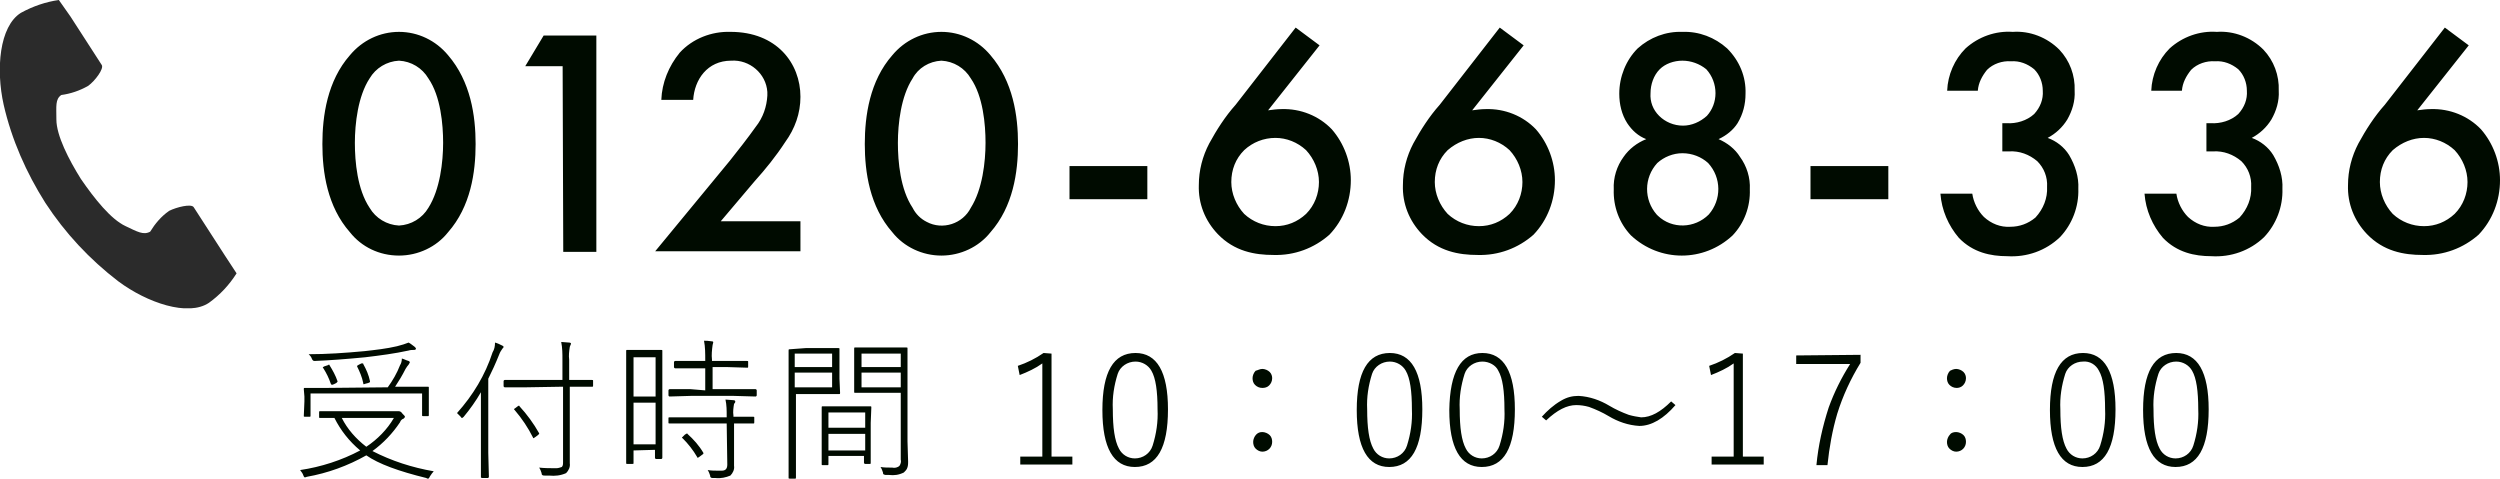 <?xml version="1.0" encoding="utf-8"?>
<!-- Generator: Adobe Illustrator 27.8.1, SVG Export Plug-In . SVG Version: 6.00 Build 0)  -->
<svg version="1.1" id="レイヤー_1" xmlns="http://www.w3.org/2000/svg" xmlns:xlink="http://www.w3.org/1999/xlink" x="0px"
	 y="0px" viewBox="0 0 407.9 78.1" style="enable-background:new 0 0 407.9 78.1;" xml:space="preserve">
<style type="text/css">
	.st0{fill:#000B00;}
	.st1{clip-path:url(#SVGID_00000031904651896187360790000016199480612900889728_);}
	.st2{fill:#2B2B2B;}
</style>
<g id="グループ_171" transform="translate(-972.033 -1289.906)">
	<path id="パス_388" class="st0" d="M1026.6,1358.1c-0.7,0-1.3,0-1.8,0l-0.5,0c-0.1,0-0.2,0-0.2-0.1c0,0,0,0,0,0v-0.8
		c0-0.1,0-0.2,0.1-0.2c0,0,0,0,0,0l3.5,0h8.6c0.2,0,0.4,0,0.6,0l0.1,0c0,0,0.1,0,0.1,0c0.2,0,0.4,0.1,0.6,0.4
		c0.3,0.3,0.4,0.4,0.4,0.5c0,0.1-0.1,0.2-0.2,0.3c-0.3,0.1-0.5,0.3-0.6,0.6c-1.2,1.8-2.7,3.4-4.5,4.7c3.1,1.6,6.5,2.7,10,3.3
		c-0.2,0.2-0.4,0.5-0.6,0.8c-0.1,0.2-0.2,0.4-0.3,0.4c-0.1,0-0.2,0-0.3-0.1c-4.5-1.1-7.8-2.3-9.8-3.7c-3,1.7-6.3,2.9-9.7,3.5
		c-0.1,0-0.2,0.1-0.3,0.1c-0.1,0-0.2-0.1-0.3-0.4c-0.1-0.3-0.3-0.5-0.5-0.8c3.4-0.5,6.8-1.6,9.8-3.2
		C1029,1361.9,1027.6,1360.1,1026.6,1358.1z M1027.8,1358.1c0.9,1.8,2.3,3.4,4,4.7c1.8-1.2,3.4-2.8,4.5-4.7H1027.8z M1035.3,1353.1
		c0.8-1.1,1.5-2.3,2-3.6c0.2-0.3,0.3-0.7,0.3-1.1c0.4,0.1,0.7,0.3,1.1,0.4c0.2,0.1,0.2,0.2,0.2,0.2c0,0.1-0.1,0.2-0.2,0.4
		c-0.2,0.2-0.3,0.4-0.5,0.7c-0.5,1-1.1,2-1.7,2.9h1.8l3.5,0c0.1,0,0.2,0,0.2,0.1c0,0,0,0,0,0l0,1.1v1l0,2.4c0,0.1,0,0.2-0.1,0.2
		c0,0,0,0,0,0h-0.8c-0.1,0-0.2,0-0.2-0.1c0,0,0,0,0,0v-3.6h-18.2v3.6c0,0.1,0,0.2-0.1,0.2c0,0,0,0,0,0h-0.8c-0.1,0-0.2,0-0.2-0.1
		c0,0,0,0,0,0l0.1-2.4v-0.8l-0.1-1.2c0-0.1,0-0.2,0.1-0.2c0,0,0,0,0,0l3.5,0L1035.3,1353.1z M1038.7,1345.8c0.4,0.2,0.7,0.5,1,0.7
		c0.1,0.1,0.2,0.2,0.2,0.3c0,0.1-0.1,0.2-0.3,0.2c-0.3,0-0.6,0-0.9,0.1c-2.3,0.5-4.6,0.8-7.1,1.1c-3.1,0.3-5.8,0.5-8.2,0.6
		c-0.1,0-0.1,0-0.1,0c-0.1,0-0.3-0.1-0.4-0.4c-0.1-0.3-0.3-0.5-0.5-0.7c2.9,0,5.9-0.2,9.1-0.5c1.8-0.2,3.6-0.4,5.3-0.8
		C1037.6,1346.2,1038.2,1346,1038.7,1345.8L1038.7,1345.8z M1025.5,1349.5c0.1,0,0.1-0.1,0.2-0.1c0,0,0.1,0,0.1,0.1
		c0.5,0.8,1,1.7,1.3,2.6c0,0,0,0.1,0,0.1c0,0-0.1,0.1-0.2,0.2l-0.4,0.2c-0.1,0-0.2,0.1-0.3,0.1c-0.1,0-0.1-0.1-0.2-0.2
		c-0.3-0.9-0.7-1.7-1.2-2.5c0,0-0.1-0.1-0.1-0.1c0-0.1,0.1-0.1,0.2-0.2L1025.5,1349.5z M1031,1349.2c0.1,0,0.1,0,0.2,0
		c0.1,0,0.1,0,0.1,0.1c0.5,0.9,0.9,1.8,1.1,2.8c0,0,0,0.1,0,0.1c0,0.1-0.1,0.1-0.3,0.2l-0.4,0.1c-0.1,0-0.2,0.1-0.3,0.1
		c-0.1,0-0.1-0.1-0.1-0.2c-0.2-1-0.6-1.9-1-2.7c0,0,0-0.1,0-0.1c0,0,0.1-0.1,0.3-0.2L1031,1349.2z M1057.9,1353.1l-3.5,0
		c-0.1,0-0.2-0.1-0.2-0.2v-0.8c0-0.1,0.1-0.2,0.2-0.2l3.5,0h5.9v-3.3c0-1,0-1.9-0.2-2.9c0.4,0,0.9,0.1,1.3,0.1
		c0.2,0,0.3,0.1,0.3,0.2c-0.1,0.2-0.1,0.3-0.2,0.5c-0.1,0.7-0.2,1.4-0.1,2.1v3.3h0.2l3.5,0c0.1,0,0.2,0,0.2,0.1c0,0,0,0,0,0v0.8
		c0,0.1,0,0.2-0.1,0.2c0,0,0,0,0,0l-3.5,0h-0.2v8.9l0,3.6c0.1,0.6-0.2,1.2-0.6,1.6c-0.9,0.4-1.8,0.5-2.8,0.4h-0.7
		c-0.1,0-0.3,0-0.4-0.1c-0.1-0.1-0.1-0.2-0.1-0.3c-0.1-0.3-0.2-0.6-0.4-0.9c0.9,0.1,1.8,0.1,2.8,0.1c0.3,0,0.6-0.1,0.9-0.2
		c0.2-0.2,0.2-0.5,0.2-0.8v-12.3L1057.9,1353.1z M1052.8,1345.8c0.4,0.1,0.8,0.3,1.2,0.5c0.2,0.1,0.2,0.2,0.2,0.2
		c0,0.1-0.1,0.2-0.2,0.3c-0.2,0.3-0.4,0.6-0.5,0.9c-0.6,1.5-1.2,2.8-1.8,4v12.1l0.1,3.9c0,0.1-0.1,0.2-0.2,0.2h-0.9
		c-0.1,0-0.2-0.1-0.2-0.1c0,0,0,0,0,0l0-3.9v-6.6c0-1.4,0-2.5,0-3.4c-0.8,1.4-1.8,2.8-2.8,4c-0.1,0.1-0.2,0.2-0.3,0.2
		c-0.1,0-0.1-0.1-0.2-0.2c-0.2-0.2-0.4-0.4-0.6-0.6c2.6-2.9,4.6-6.2,5.8-9.9C1052.7,1346.9,1052.8,1346.4,1052.8,1345.8
		L1052.8,1345.8z M1056.1,1356.5l0.4-0.3c0,0,0.1-0.1,0.2-0.1c0,0,0.1,0,0.1,0.1c1.2,1.3,2.3,2.8,3.2,4.4c0,0,0,0.1,0,0.1
		c0,0-0.1,0.1-0.2,0.2l-0.4,0.3c-0.1,0.1-0.2,0.1-0.3,0.2c0,0-0.1,0-0.1-0.1c-0.8-1.6-1.8-3.1-3-4.5c0,0-0.1-0.1-0.1-0.1
		C1055.9,1356.7,1055.9,1356.6,1056.1,1356.5z M1090.6,1359h-5.9l-3.4,0c-0.1,0-0.2,0-0.2-0.1c0,0,0,0,0,0v-0.8
		c0-0.1,0.1-0.1,0.2-0.1l3.4,0h5.9v-0.2c0-0.9,0-1.8-0.2-2.7c0.4,0,0.9,0.1,1.3,0.1c0.2,0,0.3,0.1,0.3,0.2c0,0.2-0.1,0.3-0.2,0.4
		c-0.1,0.6-0.2,1.3-0.1,1.9v0.2l3.2,0c0.1,0,0.2,0,0.2,0.1v0.8c0,0.1,0,0.2-0.1,0.2c0,0,0,0,0,0l-3.2,0v3.7l0,3.2
		c0.1,0.6-0.2,1.2-0.6,1.6c-0.7,0.3-1.6,0.5-2.4,0.4h-0.4c-0.1,0-0.3,0-0.4-0.1c-0.1-0.1-0.1-0.2-0.1-0.3c-0.1-0.3-0.2-0.6-0.4-0.9
		c0.6,0.1,1.2,0.1,1.7,0.1c0.2,0,0.4,0,0.6,0c0.6,0,0.9-0.3,0.9-1L1090.6,1359z M1075.4,1363.4v2.1c0,0.1-0.1,0.1-0.2,0.1h-0.8
		c-0.1,0-0.2,0-0.2-0.1l0-7.7v-4.8l0-5.8c0-0.1,0-0.2,0.1-0.2c0,0,0,0,0,0l2,0h1.6l2,0c0.1,0,0.2,0,0.2,0.1c0,0,0,0,0,0l0,5.1v5.1
		l0,7.3c0,0.1-0.1,0.2-0.2,0.2h-0.8c-0.1,0-0.2-0.1-0.2-0.2v-1.3L1075.4,1363.4z M1075.4,1354.6h3.6v-6.4h-3.6V1354.6z
		 M1075.4,1355.6v6.8h3.6v-6.8L1075.4,1355.6z M1087.1,1353.6v-3.6h-1.7l-3.2,0c-0.1,0-0.2-0.1-0.2-0.2v-0.8c0-0.1,0.1-0.2,0.2-0.2
		l3.2,0h1.7v-0.1c0-1.1,0-2.2-0.2-3.2c0.3,0,0.7,0,1.3,0.1c0.2,0,0.2,0.1,0.2,0.2c0,0.1-0.1,0.3-0.1,0.4c-0.1,0.8-0.2,1.6-0.1,2.4
		v0.2h2.5l3.2,0c0.1,0,0.2,0,0.2,0.1c0,0,0,0,0,0v0.8c0,0.1,0,0.2-0.1,0.2c0,0,0,0,0,0l-3.2-0.1h-2.5v3.6h3.5l3.5,0
		c0.1,0,0.2,0.1,0.2,0.2v0.8c0,0.1-0.1,0.2-0.2,0.2l-3.5-0.1h-7.1l-3.4,0.1c-0.1,0-0.2-0.1-0.2-0.2v-0.8c0-0.1,0.1-0.2,0.2-0.2
		l3.4,0L1087.1,1353.6z M1084.2,1360.7c1,0.9,1.9,1.9,2.6,3.1c0,0,0,0.1,0,0.1c0,0.1-0.1,0.1-0.2,0.2l-0.4,0.3
		c-0.1,0.1-0.2,0.1-0.3,0.2c0,0-0.1,0-0.1-0.1c-0.7-1.2-1.5-2.2-2.4-3.1c-0.1,0-0.1-0.1-0.1-0.1c0,0,0.1-0.1,0.2-0.2l0.3-0.3
		c0.1,0,0.1-0.1,0.2-0.1C1084.1,1360.6,1084.2,1360.6,1084.2,1360.7z M1107.2,1364.2v1.4c0,0.1,0,0.2-0.1,0.2c0,0,0,0,0,0h-0.8
		c-0.1,0-0.2,0-0.2-0.1c0,0,0,0,0,0l0-4.4v-2.1l0-2.8c0-0.1,0-0.2,0.1-0.2c0,0,0,0,0,0l2.6,0h2.7l2.6,0c0.1,0,0.1,0.1,0.1,0.2
		l-0.1,2.5v2.2l0,4.3c0,0.1,0,0.2-0.1,0.2h-0.8c-0.1,0-0.2-0.1-0.2-0.2v-1.1H1107.2z M1107.2,1359.7h6v-2.5h-6V1359.7z
		 M1107.2,1360.7v2.7h6v-2.7H1107.2z M1119,1354h-4.7l-2.7,0c-0.1,0-0.2,0-0.2-0.1c0,0,0,0,0,0l0-2.2v-2.8l0-2.1
		c0-0.1,0-0.2,0.1-0.2c0,0,0,0,0,0l2.7,0h3l2.7,0c0.1,0,0.2,0,0.2,0.1c0,0,0,0,0,0l0,3.6v11.6l0.1,3.3c0,0.4,0,0.8-0.2,1.2
		c-0.1,0.2-0.3,0.4-0.5,0.6c-0.8,0.4-1.6,0.5-2.4,0.4h-0.5c-0.1,0-0.2,0-0.4-0.1c-0.1-0.1-0.1-0.2-0.1-0.3c-0.1-0.3-0.2-0.6-0.4-0.9
		c0.6,0.1,1.2,0.1,1.9,0.1c0.4,0.1,0.9,0,1.2-0.3c0.2-0.3,0.3-0.7,0.2-1L1119,1354z M1119,1353.1v-2.4h-6.4v2.4L1119,1353.1z
		 M1119,1349.8v-2.2h-6.4v2.2H1119z M1103.5,1346.7h2.8l2.5,0c0.1,0,0.2,0,0.2,0.1c0,0,0,0,0,0l0,2.3v2.6l0.1,2.3
		c0,0.1,0,0.2-0.1,0.2c0,0,0,0,0,0l-2.5,0h-4.6v8.5l0,5.1c0,0.1,0,0.2-0.1,0.2c0,0,0,0,0,0h-0.9c-0.1,0-0.2,0-0.2-0.1c0,0,0,0,0,0
		l0-5.1v-10.6l0-5.1c0-0.1,0-0.2,0.1-0.2c0,0,0,0,0,0L1103.5,1346.7z M1101.7,1350.7v2.4h6.1v-2.4H1101.7z M1101.7,1349.8h6.1v-2.2
		h-6.1V1349.8z M1178,1350.1c0.4,0,0.9,0.2,1.2,0.5c0.3,0.3,0.4,0.7,0.4,1c0,0.5-0.2,0.9-0.5,1.2c-0.3,0.3-0.7,0.4-1.1,0.4
		c-0.5,0-0.9-0.2-1.2-0.5c-0.3-0.3-0.4-0.7-0.4-1.1c0-0.4,0.2-0.9,0.5-1.2C1177.3,1350.3,1177.6,1350.1,1178,1350.1L1178,1350.1z
		 M1178,1360.4c0.4,0,0.9,0.2,1.2,0.5c0.3,0.3,0.4,0.7,0.4,1.1c0,0.9-0.7,1.6-1.6,1.6c-0.4,0-0.8-0.2-1.1-0.5
		c-0.3-0.3-0.4-0.7-0.4-1.1c0-0.4,0.2-0.9,0.5-1.2C1177.3,1360.5,1177.6,1360.4,1178,1360.4L1178,1360.4z M1198.8,1347.5
		c3.5,0,5.3,3.1,5.3,9.2c0,6.3-1.8,9.4-5.4,9.4c-3.5,0-5.3-3.1-5.3-9.3C1193.4,1350.6,1195.2,1347.5,1198.8,1347.5L1198.8,1347.5z
		 M1198.8,1348.9c-1.3,0-2.5,0.8-2.9,2c-0.6,1.9-0.9,3.8-0.8,5.8c0,3,0.3,5.1,1,6.4c0.5,1,1.5,1.6,2.6,1.6c1.3,0,2.5-0.8,2.9-2.1
		c0.6-1.9,0.9-3.9,0.8-5.9c0-3-0.3-5.1-1-6.3C1200.9,1349.5,1199.9,1348.9,1198.8,1348.9L1198.8,1348.9z M1157.3,1347.5
		c3.5,0,5.3,3.1,5.3,9.2c0,6.3-1.8,9.4-5.4,9.4c-3.5,0-5.3-3.1-5.3-9.3C1151.9,1350.6,1153.7,1347.5,1157.3,1347.5L1157.3,1347.5z
		 M1157.3,1348.9c-1.3,0-2.5,0.8-2.9,2c-0.6,1.9-0.9,3.8-0.8,5.8c0,3,0.3,5.1,1,6.4c0.5,1,1.5,1.6,2.6,1.6c1.3,0,2.5-0.8,2.9-2.1
		c0.6-1.9,0.9-3.9,0.8-5.9c0-3-0.3-5.1-1-6.3C1159.4,1349.5,1158.4,1348.9,1157.3,1348.9L1157.3,1348.9z M1213.9,1347.5
		c3.5,0,5.3,3.1,5.3,9.2c0,6.3-1.8,9.4-5.4,9.4c-3.5,0-5.3-3.1-5.3-9.3C1208.6,1350.6,1210.4,1347.5,1213.9,1347.5L1213.9,1347.5z
		 M1213.9,1348.9c-1.3,0-2.5,0.8-2.9,2c-0.6,1.9-0.9,3.8-0.8,5.8c0,3,0.3,5.1,1,6.4c0.5,1,1.5,1.6,2.6,1.6c1.3,0,2.5-0.8,2.9-2.1
		c0.6-1.9,0.9-3.9,0.8-5.9c0-3-0.3-5.1-1-6.3C1216.1,1349.5,1215,1348.9,1213.9,1348.9L1213.9,1348.9z M1229.6,1354.5
		c1.8,0.1,3.5,0.7,5,1.6c1,0.6,2.1,1.1,3.2,1.5c0.7,0.2,1.3,0.3,2,0.4c1.6,0,3.2-0.9,4.9-2.6l0.7,0.6c-1.9,2.2-3.9,3.4-5.9,3.4
		c-1.8-0.1-3.5-0.7-5-1.6c-1-0.6-2.1-1.1-3.2-1.5c-0.7-0.2-1.4-0.3-2.1-0.3c-1.5,0-3.1,0.8-4.9,2.5l-0.7-0.6c0.9-1,1.9-1.9,3.1-2.6
		C1227.7,1354.7,1228.6,1354.5,1229.6,1354.5L1229.6,1354.5z M1256.4,1347.6v16.8h3.4v1.3h-8.5v-1.3h3.6v-15.2
		c-1.1,0.8-2.4,1.4-3.7,1.9l-0.3-1.5c1.5-0.5,2.9-1.2,4.2-2.1L1256.4,1347.6z M1143.6,1347.6v16.8h3.4v1.3h-8.5v-1.3h3.6v-15.2
		c-1.1,0.8-2.4,1.4-3.7,1.9l-0.3-1.5c1.5-0.5,2.9-1.2,4.2-2.1L1143.6,1347.6z M1275.6,1347.8v1.3c-1.6,2.6-2.9,5.4-3.8,8.3
		c-0.8,2.7-1.3,5.5-1.6,8.4h-1.8c0.3-3.2,1-6.3,2-9.4c0.9-2.5,2.1-4.9,3.5-7.1h-8.8v-1.4L1275.6,1347.8z M1291.2,1350.1
		c0.4,0,0.9,0.2,1.2,0.5c0.3,0.3,0.4,0.7,0.4,1c0,0.5-0.2,0.9-0.5,1.2c-0.3,0.3-0.7,0.4-1,0.4c-0.5,0-0.9-0.2-1.2-0.5
		c-0.3-0.3-0.4-0.7-0.4-1.1c0-0.4,0.2-0.9,0.5-1.2C1290.4,1350.3,1290.8,1350.1,1291.2,1350.1z M1291.2,1360.4
		c0.4,0,0.9,0.2,1.2,0.5c0.3,0.3,0.4,0.7,0.4,1.1c0,0.9-0.7,1.6-1.6,1.6c-0.4,0-0.8-0.2-1.1-0.5c-0.3-0.3-0.4-0.7-0.4-1.1
		c0-0.4,0.2-0.9,0.5-1.2C1290.4,1360.5,1290.8,1360.4,1291.2,1360.4z M1311.9,1347.5c3.5,0,5.3,3.1,5.3,9.2c0,6.3-1.8,9.4-5.4,9.4
		c-3.5,0-5.3-3.1-5.3-9.3C1306.5,1350.6,1308.3,1347.5,1311.9,1347.5L1311.9,1347.5z M1311.9,1348.9c-1.3,0-2.5,0.8-2.9,2
		c-0.6,1.9-0.9,3.8-0.8,5.8c0,3,0.3,5.1,1,6.4c0.5,1,1.5,1.6,2.6,1.6c1.3,0,2.5-0.8,2.9-2.1c0.6-1.9,0.9-3.9,0.8-5.9
		c0-3-0.3-5.1-1-6.3C1314,1349.4,1313,1348.8,1311.9,1348.9L1311.9,1348.9z M1327.1,1347.5c3.5,0,5.3,3.1,5.3,9.2
		c0,6.3-1.8,9.4-5.4,9.4c-3.5,0-5.3-3.1-5.3-9.3C1321.7,1350.6,1323.5,1347.5,1327.1,1347.5L1327.1,1347.5z M1327.1,1348.9
		c-1.3,0-2.5,0.8-2.9,2c-0.6,1.9-0.9,3.8-0.8,5.8c0,3,0.3,5.1,1,6.4c0.5,1,1.5,1.6,2.6,1.6c1.3,0,2.5-0.8,2.9-2.1
		c0.6-1.9,0.9-3.9,0.8-5.9c0-3-0.3-5.1-1-6.3C1329.2,1349.5,1328.2,1348.9,1327.1,1348.9L1327.1,1348.9z"/>
	<g id="グループ_158" transform="translate(972.033 1289.906)">
		<path id="パス_387" class="st0" d="M65.1,41.7c3.1,0,6.1-1.4,8-3.8c3.7-4.2,4.5-9.8,4.5-14.4c0-4.6-0.8-10.2-4.5-14.5
			c-2-2.4-4.9-3.8-8-3.8c-3.1,0-6,1.4-8,3.8c-3.7,4.2-4.5,9.9-4.5,14.5c0,4.6,0.8,10.2,4.5,14.4C59,40.3,61.9,41.7,65.1,41.7z
			 M65.1,9.9c2,0.1,3.8,1.2,4.8,2.9c2,2.9,2.4,7.5,2.4,10.5c0,3.1-0.5,7.6-2.4,10.6c-1,1.7-2.8,2.8-4.8,2.9c-2-0.1-3.8-1.2-4.8-2.9
			c-2-3-2.4-7.5-2.4-10.6c0-3.1,0.5-7.6,2.4-10.5C61.3,11.1,63.1,10,65.1,9.9z M91.9,41.1h5.4V5.8h-8.6l-3,5h6.1L91.9,41.1z
			 M130.8,36.1h-13.2l5.5-6.5c1.8-2,3.5-4.1,5-6.4c1.6-2.2,2.5-4.7,2.5-7.4c0-5.5-3.9-10.6-11.4-10.6c-3.1-0.1-6.2,1.1-8.3,3.4
			c-1.8,2.2-2.9,4.9-3,7.7h5.2c0.2-3.3,2.3-6.4,6.2-6.4c3-0.2,5.7,2.1,5.9,5.1c0,0.2,0,0.4,0,0.6c-0.1,1.8-0.7,3.6-1.9,5.1
			c-1.2,1.7-3,4-4.2,5.5l-12.2,14.8h23.7V36.1z M153.6,41.7c3.1,0,6.1-1.4,8-3.8c3.7-4.2,4.5-9.8,4.5-14.4c0-4.6-0.8-10.2-4.5-14.5
			c-2-2.4-4.9-3.8-8-3.8c-3.1,0-6,1.4-8,3.8c-3.7,4.2-4.5,9.9-4.5,14.5c0,4.6,0.8,10.2,4.5,14.4C147.5,40.3,150.5,41.7,153.6,41.7
			L153.6,41.7z M153.6,9.9c2,0.1,3.8,1.2,4.8,2.9c2,2.9,2.4,7.5,2.4,10.5c0,3.1-0.5,7.6-2.4,10.6c-1.3,2.6-4.6,3.7-7.2,2.3
			c-1-0.5-1.8-1.3-2.3-2.3c-2-3-2.4-7.5-2.4-10.6c0-3.1,0.5-7.6,2.4-10.5C149.8,11.1,151.6,10,153.6,9.9L153.6,9.9z M174.5,32.5
			h12.7v-5.4h-12.7V32.5z M211.4,4.5l-9.8,12.6c-1.7,1.9-3.1,4.1-4.3,6.3c-1.1,2.1-1.7,4.4-1.7,6.8c-0.1,3,1,5.8,3.1,8
			c2.7,2.8,6,3.4,9.1,3.4c3.4,0.1,6.6-1.1,9.1-3.3c2.3-2.4,3.5-5.6,3.5-8.9c0-3-1.1-6-3.1-8.3c-2.1-2.2-5.1-3.4-8.2-3.3
			c-0.7,0-1.5,0.1-2.2,0.2l8.4-10.6L211.4,4.5z M208.1,22.5c1.8,0,3.6,0.7,5,2c1.3,1.4,2.1,3.3,2.1,5.2c0,1.9-0.7,3.8-2.1,5.2
			c-1.4,1.3-3.1,2-5,2c-1.9,0-3.7-0.7-5.1-2c-1.3-1.4-2.1-3.3-2.1-5.2c0-2,0.7-3.8,2.1-5.2C204.4,23.2,206.2,22.5,208.1,22.5z
			 M244.7,4.5l-9.8,12.6c-1.7,1.9-3.1,4.1-4.3,6.3c-1.1,2.1-1.7,4.4-1.7,6.8c-0.1,3,1,5.8,3.1,8c2.7,2.8,6,3.4,9.1,3.4
			c3.4,0.1,6.6-1.1,9.1-3.3c2.3-2.4,3.5-5.6,3.5-8.9c0-3-1.1-6-3.1-8.3c-2.1-2.2-5.1-3.4-8.2-3.3c-0.7,0-1.5,0.1-2.2,0.2l8.4-10.6
			L244.7,4.5z M241.3,22.5c1.8,0,3.6,0.7,5,2c1.3,1.4,2.1,3.3,2.1,5.2c0,1.9-0.7,3.8-2.1,5.2c-1.4,1.3-3.1,2-5,2
			c-1.9,0-3.7-0.7-5.1-2c-1.3-1.4-2.1-3.3-2.1-5.2c0-2,0.7-3.8,2.1-5.2C237.7,23.2,239.5,22.5,241.3,22.5z M274.5,25
			c1.6,0,3.1,0.6,4.2,1.6c2.2,2.4,2.2,6,0.1,8.4c-2.3,2.3-6,2.4-8.3,0.2c-0.1-0.1-0.1-0.1-0.2-0.2c-2.1-2.4-2.1-6,0.1-8.4
			C271.5,25.6,273,25,274.5,25L274.5,25z M274.5,9.9c1.4,0,2.8,0.5,3.9,1.4c1,1.1,1.5,2.5,1.5,3.9c0,1.4-0.5,2.7-1.4,3.7
			c-1.1,1-2.5,1.6-3.9,1.6c-1.5,0-2.9-0.6-3.9-1.6c-1-1-1.5-2.3-1.4-3.7c0-1.4,0.5-2.9,1.5-3.9C271.7,10.4,273.1,9.9,274.5,9.9
			L274.5,9.9z M280.4,22.7c1.3-0.6,2.4-1.5,3.1-2.6c0.9-1.5,1.3-3.1,1.3-4.8c0.1-2.8-1-5.4-3-7.4c-2-1.8-4.6-2.8-7.3-2.7
			c-2.7-0.1-5.3,0.9-7.3,2.7c-1.9,1.9-3,4.6-3,7.4c0,1.7,0.4,3.4,1.3,4.8c0.8,1.2,1.8,2.1,3.1,2.6c-1.5,0.6-2.8,1.6-3.7,2.9
			c-1.1,1.5-1.7,3.4-1.6,5.3c-0.1,2.8,0.9,5.5,2.8,7.5c4.7,4.4,11.9,4.4,16.6,0c1.9-2,2.9-4.7,2.8-7.5c0.1-1.9-0.5-3.8-1.6-5.3
			C283.1,24.3,281.8,23.3,280.4,22.7z M295.4,32.5h12.7v-5.4h-12.7L295.4,32.5z M322.7,14.8c0.1-1.3,0.7-2.4,1.5-3.4
			c1-1,2.5-1.5,3.9-1.4c1.4-0.1,2.7,0.4,3.8,1.3c0.9,0.9,1.4,2.2,1.4,3.5c0.1,1.4-0.4,2.7-1.4,3.8c-1.2,1.1-2.9,1.6-4.5,1.5h-0.7
			v4.6h1.1c1.7-0.1,3.3,0.5,4.6,1.6c1.1,1.1,1.7,2.6,1.6,4.2c0.1,1.8-0.6,3.6-1.9,5c-1.2,1-2.6,1.5-4.1,1.5
			c-1.6,0.1-3.1-0.5-4.3-1.6c-1-1-1.7-2.4-1.9-3.8h-5.2c0.2,2.7,1.3,5.2,3,7.2c2.3,2.4,5.2,3,7.9,3c3.2,0.2,6.3-0.9,8.6-3.1
			c2-2.1,3.1-5,3-7.9c0.1-1.9-0.5-3.8-1.5-5.5c-0.8-1.3-2.1-2.3-3.5-2.8c1.3-0.7,2.4-1.7,3.2-3c0.8-1.4,1.3-3,1.2-4.7
			c0.1-2.5-0.8-4.9-2.5-6.7c-2-2-4.8-3.1-7.6-2.9c-2.8-0.2-5.6,0.8-7.7,2.7c-1.8,1.8-2.9,4.3-3,6.9H322.7z M356,14.8
			c0.1-1.3,0.7-2.4,1.5-3.4c1-1,2.5-1.5,3.9-1.4c1.4-0.1,2.7,0.4,3.8,1.3c0.9,0.9,1.4,2.2,1.4,3.5c0.1,1.4-0.4,2.7-1.4,3.8
			c-1.2,1.1-2.9,1.6-4.5,1.5h-0.7v4.6h1.1c1.7-0.1,3.3,0.5,4.6,1.6c1.1,1.1,1.7,2.6,1.6,4.2c0.1,1.8-0.6,3.6-1.9,5
			c-1.2,1-2.6,1.5-4.1,1.5c-1.6,0.1-3.1-0.5-4.3-1.6c-1-1-1.7-2.4-1.9-3.8h-5.2c0.2,2.7,1.3,5.2,3,7.2c2.3,2.4,5.2,3,7.9,3
			c3.2,0.2,6.3-0.9,8.6-3.1c2-2.1,3.1-5,3-7.9c0.1-1.9-0.5-3.8-1.5-5.5c-0.8-1.3-2.1-2.3-3.5-2.8c1.3-0.7,2.4-1.7,3.2-3
			c0.8-1.4,1.3-3,1.2-4.7c0.1-2.5-0.8-4.9-2.5-6.7c-2-2-4.8-3.1-7.6-2.9c-2.8-0.2-5.6,0.8-7.7,2.7c-1.8,1.8-2.9,4.3-3,6.9L356,14.8z
			 M398.9,4.5l-9.8,12.6c-1.7,1.9-3.1,4.1-4.3,6.3c-1.1,2.1-1.7,4.4-1.7,6.8c-0.1,3,1,5.8,3.1,8c2.7,2.8,6,3.4,9.1,3.4
			c3.4,0.1,6.6-1.1,9.1-3.3c2.3-2.4,3.5-5.6,3.5-8.9c0-3-1.1-6-3.1-8.3c-2.1-2.2-5.1-3.4-8.2-3.3c-0.7,0-1.5,0.1-2.2,0.2l8.4-10.6
			L398.9,4.5z M395.5,22.5c1.8,0,3.6,0.7,5,2c1.3,1.4,2.1,3.3,2.1,5.2c0,1.9-0.7,3.8-2.1,5.2c-1.4,1.3-3.1,2-5,2
			c-1.9,0-3.7-0.7-5.1-2c-1.3-1.4-2.1-3.3-2.1-5.2c0-2,0.7-3.8,2.1-5.2C391.9,23.2,393.7,22.5,395.5,22.5z"/>
		<g id="グループ_13" transform="translate(0 0)">
			<g>
				<defs>
					<rect id="SVGID_1_" width="38.6" height="50.3"/>
				</defs>
				<clipPath id="SVGID_00000038402913294933187520000006089823784098074283_">
					<use xlink:href="#SVGID_1_"  style="overflow:visible;"/>
				</clipPath>
				<g id="グループ_12" style="clip-path:url(#SVGID_00000038402913294933187520000006089823784098074283_);">
					<path id="パス_7" class="st2" d="M3.4,2.1c-3.5,2.2-4.1,9.2-2.8,15c1.3,5.7,3.7,11.1,6.8,16c3.2,4.9,7.2,9.2,11.9,12.8
						c4.7,3.5,11.4,5.8,14.8,3.5c1.8-1.3,3.3-2.9,4.5-4.8l-1.9-2.9l-5.1-7.9c-0.4-0.6-2.8,0-4,0.6c-1.3,0.9-2.3,2.1-3.1,3.4
						c-1.1,0.6-2.1,0-4-0.9c-2.4-1.1-5.1-4.5-7.3-7.7c-2-3.2-4-7.1-4-9.7c0-2.2-0.2-3.3,0.8-4c1.5-0.2,3-0.7,4.4-1.5
						c1.1-0.8,2.6-2.8,2.2-3.4l-5.1-7.9L9.6,0C7.5,0.3,5.4,1,3.4,2.1"/>
				</g>
			</g>
		</g>
	</g>
</g>
</svg>
